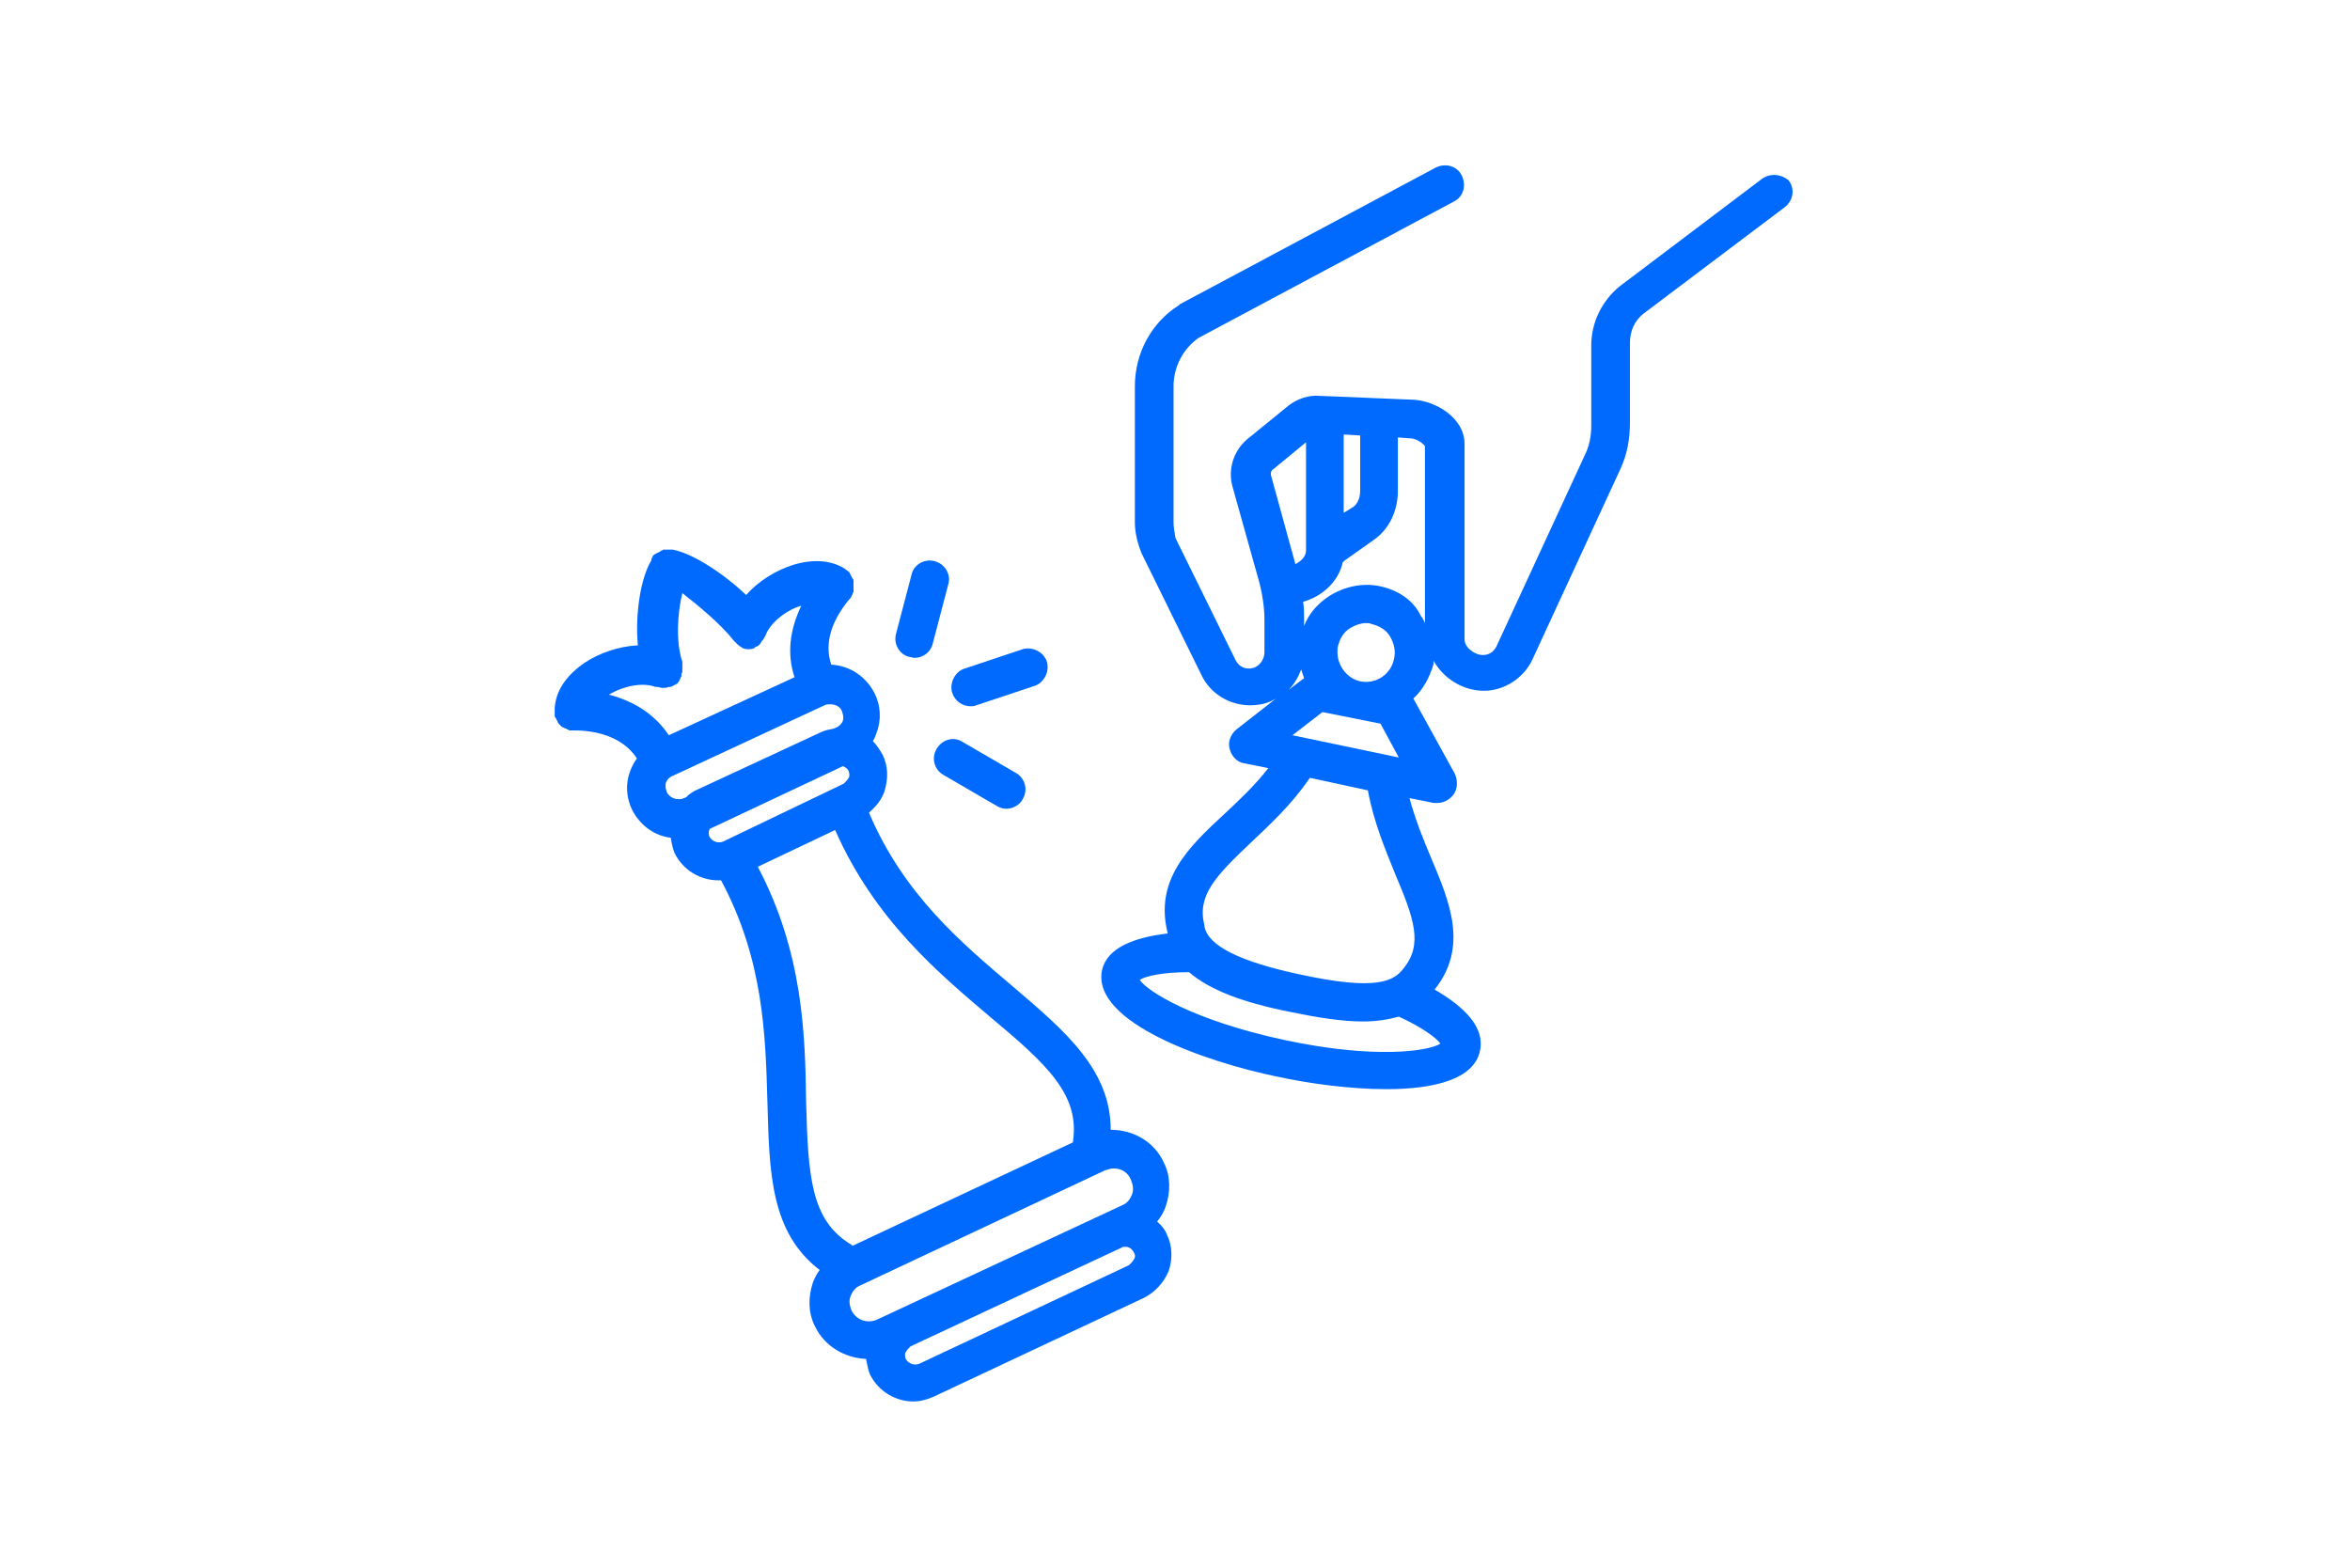 <svg xmlns="http://www.w3.org/2000/svg" xmlns:xlink="http://www.w3.org/1999/xlink" width="640" zoomAndPan="magnify" viewBox="0 0 480 320.25" height="427" preserveAspectRatio="xMidYMid meet" version="1.2"><defs><clipPath id="a4259b1388"><path d="M 224 33.059 L 366.961 33.059 L 366.961 223 L 224 223 Z M 224 33.059 "/></clipPath><clipPath id="edbbc17413"><path d="M 113.305 112 L 240 112 L 240 286.715 L 113.305 286.715 Z M 113.305 112 "/></clipPath></defs><g id="3ca0ec6dcb"><g clip-rule="nonzero" clip-path="url(#a4259b1388)"><path style=" stroke:none;fill-rule:nonzero;fill:#006aff;fill-opacity:1;" d="M 359.781 36.613 L 330.75 58.535 C 327.195 61.496 325.023 65.84 325.023 70.582 L 325.023 86.973 C 325.023 89.145 324.625 91.121 323.641 93.098 L 305.668 132.004 C 305.074 133.188 304.086 133.781 302.902 133.781 C 301.125 133.781 299.148 132.199 299.148 130.621 L 299.148 90.727 C 299.148 85.195 293.027 81.84 288.684 81.641 L 269.527 80.852 C 267.352 80.652 264.984 81.445 263.207 82.824 L 254.715 89.738 C 251.949 92.109 250.762 95.859 251.75 99.414 L 257.281 119.164 C 257.875 121.535 258.27 124.102 258.27 126.672 L 258.27 133.188 C 258.27 134.965 256.887 136.547 255.109 136.547 C 253.922 136.547 252.938 135.953 252.344 134.766 L 240.098 109.883 C 239.902 108.699 239.703 107.711 239.703 106.723 L 239.703 78.875 C 239.703 74.926 241.68 71.176 244.84 69 L 296.977 41.156 C 298.953 40.168 299.543 37.797 298.559 35.82 C 297.57 33.848 295.199 33.254 293.227 34.242 L 241.086 62.09 C 241.086 62.09 240.887 62.09 240.887 62.285 C 235.16 65.84 231.805 72.16 231.805 78.875 L 231.805 106.723 C 231.805 108.895 232.395 111.066 233.188 113.043 L 245.43 137.926 C 247.207 141.68 251.16 144.051 255.305 144.051 C 257.281 144.051 259.059 143.656 260.637 142.668 L 252.539 148.988 C 251.355 149.977 250.762 151.555 251.16 152.938 C 251.555 154.516 252.738 155.703 254.121 155.898 L 259.059 156.887 C 256.293 160.441 253.133 163.406 250.172 166.168 C 242.664 173.082 235.754 179.797 238.52 190.66 C 231.605 191.449 226.078 193.621 225.09 198.164 C 222.918 208.828 246.418 216.926 260.836 219.887 C 267.156 221.27 275.648 222.457 283.152 222.457 C 292.828 222.457 301.125 220.48 302.309 214.555 C 303.297 209.816 299.148 205.668 293.027 202.113 C 299.941 193.422 296.188 184.34 292.238 175.055 C 290.656 171.305 289.078 167.355 287.891 163.008 L 292.828 163.996 C 293.027 163.996 293.422 163.996 293.621 163.996 C 294.805 163.996 295.988 163.406 296.781 162.418 C 297.766 161.23 297.766 159.453 297.176 158.07 L 288.684 142.668 C 290.656 140.891 292.039 138.324 292.828 135.559 C 292.828 135.359 292.828 135.164 292.828 134.965 C 294.805 138.52 298.754 141.086 303.102 141.086 C 307.246 141.086 311.195 138.52 312.973 134.766 L 330.945 95.859 C 332.328 92.898 332.922 89.738 332.922 86.383 L 332.922 69.988 C 332.922 67.617 333.91 65.445 335.688 64.062 L 364.52 42.34 C 366.297 40.957 366.691 38.586 365.312 36.809 C 363.93 35.625 361.559 35.23 359.781 36.613 Z M 274.66 88.75 L 277.82 88.949 L 277.82 100.207 C 277.82 101.785 277.227 103.168 276.043 103.762 L 274.461 104.75 L 274.461 88.75 Z M 260.047 95.859 L 266.762 90.332 L 266.762 112.449 C 266.762 113.637 265.773 114.621 264.59 115.215 L 259.652 97.242 C 259.453 96.652 259.652 96.059 260.047 95.859 Z M 273.277 132.004 C 273.672 130.422 274.461 129.039 275.844 128.25 C 276.832 127.656 278.02 127.262 279.004 127.262 C 279.398 127.262 279.797 127.262 280.191 127.461 C 281.77 127.855 283.152 128.645 283.941 130.027 C 284.734 131.41 285.129 132.988 284.734 134.57 C 284.141 137.73 280.98 139.902 277.621 139.113 C 274.66 138.324 272.684 135.164 273.277 132.004 Z M 263.996 150.172 L 270.117 145.434 L 281.969 147.801 L 285.719 154.715 Z M 265.773 136.742 C 265.969 137.336 266.168 137.926 266.367 138.52 L 263.207 140.891 C 264.391 139.703 265.18 138.324 265.773 136.742 Z M 294.211 213.172 C 291.645 214.754 280.586 216.332 262.219 212.383 C 243.852 208.434 234.371 202.508 232.793 200.137 C 233.977 199.348 237.531 198.559 242.863 198.559 C 247.012 202.113 253.527 204.68 263.402 206.656 C 269.129 207.84 274.066 208.633 278.414 208.633 C 281.176 208.633 283.547 208.234 285.719 207.645 C 290.461 209.816 293.422 211.988 294.211 213.172 Z M 284.93 178.414 C 288.879 187.695 290.656 192.832 286.707 197.77 C 284.734 200.336 281.375 202.508 265.18 198.953 C 253.332 196.387 246.812 193.227 246.023 189.277 C 246.023 189.277 246.023 189.078 246.023 189.078 C 244.445 182.957 248.195 179.008 255.504 172.094 C 259.254 168.539 263.797 164.391 267.551 158.863 L 279.398 161.43 C 280.586 167.945 282.957 173.477 284.93 178.414 Z M 281.969 119.758 C 278.414 118.969 274.66 119.758 271.5 121.734 C 269.129 123.312 267.352 125.289 266.367 127.855 L 266.367 126.473 C 266.367 125.289 266.367 124.102 266.168 122.918 C 270.316 121.734 273.477 118.574 274.266 114.82 C 274.266 114.82 274.461 114.82 274.461 114.621 L 280.586 110.277 C 283.746 108.105 285.523 104.352 285.523 100.207 L 285.523 89.344 L 288.09 89.539 C 289.273 89.539 290.656 90.527 291.051 91.121 L 291.051 127.262 C 290.855 126.867 290.656 126.273 290.262 125.879 C 288.684 122.523 285.523 120.547 281.969 119.758 Z M 281.969 119.758 "/></g><g clip-rule="nonzero" clip-path="url(#edbbc17413)"><path style=" stroke:none;fill-rule:nonzero;fill:#006aff;fill-opacity:1;" d="M 113.305 145.434 C 113.305 145.629 113.305 145.629 113.305 145.828 C 113.305 146.023 113.305 146.023 113.305 146.223 C 113.305 146.418 113.305 146.418 113.504 146.617 C 113.504 146.816 113.703 146.816 113.703 147.012 C 113.703 147.211 113.898 147.211 113.898 147.406 C 113.898 147.605 114.098 147.605 114.098 147.801 C 114.098 147.801 114.293 148 114.293 148 C 114.293 148 114.492 148.195 114.492 148.195 C 114.492 148.195 114.688 148.395 114.688 148.395 C 114.887 148.395 114.887 148.594 115.082 148.594 C 115.281 148.594 115.281 148.789 115.48 148.789 C 115.676 148.789 115.676 148.789 115.875 148.988 C 116.07 148.988 116.07 148.988 116.27 149.184 C 116.465 149.184 116.465 149.184 116.664 149.184 C 116.859 149.184 116.859 149.184 117.059 149.184 C 117.059 149.184 117.059 149.184 117.258 149.184 C 121.602 149.184 127.133 150.371 130.094 154.91 C 129.5 155.703 129.105 156.492 128.711 157.48 C 127.723 160.047 127.922 163.008 129.105 165.379 C 130.688 168.539 133.648 170.711 137.004 171.105 C 137.203 172.293 137.402 173.277 137.797 174.266 C 139.574 177.82 143.129 179.797 146.684 179.797 C 146.879 179.797 147.078 179.797 147.277 179.797 C 155.965 195.992 156.359 211.395 156.754 225.219 C 157.148 239.441 157.348 251.684 167.422 259.387 C 166.828 260.176 166.434 260.969 166.039 261.953 C 165.051 264.918 165.051 268.078 166.434 270.844 C 168.406 274.988 172.555 277.359 176.898 277.559 C 177.098 278.543 177.293 279.73 177.691 280.719 C 179.469 284.273 183.023 286.246 186.578 286.246 C 187.961 286.246 189.344 285.852 190.723 285.258 L 233.582 265.113 C 235.949 263.93 237.73 261.953 238.715 259.586 C 239.508 257.215 239.508 254.449 238.32 252.078 C 237.926 251.094 237.137 250.105 236.348 249.512 C 237.137 248.523 237.73 247.539 238.125 246.352 C 239.109 243.391 239.109 240.23 237.73 237.465 C 235.754 233.121 231.41 230.75 226.867 230.75 C 226.867 218.504 217.586 210.605 206.918 201.52 C 196.453 192.633 184.602 182.758 177.492 165.973 C 178.875 164.785 180.059 163.406 180.652 161.625 C 181.441 159.059 181.441 156.492 180.258 154.121 C 179.664 153.133 179.074 152.148 178.281 151.355 C 178.676 150.766 178.875 150.172 179.074 149.578 C 180.059 147.012 179.863 144.051 178.676 141.68 C 176.898 138.125 173.543 135.953 169.789 135.754 C 168.406 131.609 169.594 127.066 173.543 122.324 C 173.543 122.324 173.738 122.129 173.738 122.129 C 173.738 121.93 173.938 121.93 173.938 121.734 C 173.938 121.535 174.137 121.535 174.137 121.336 C 174.137 121.141 174.137 121.141 174.332 120.941 C 174.332 120.746 174.332 120.746 174.332 120.547 C 174.332 120.352 174.332 120.352 174.332 120.152 C 174.332 119.957 174.332 119.957 174.332 119.758 C 174.332 119.559 174.332 119.559 174.332 119.363 C 174.332 119.164 174.332 119.164 174.332 118.969 C 174.332 118.77 174.332 118.77 174.332 118.574 C 174.332 118.375 174.332 118.375 174.137 118.18 C 174.137 117.98 173.938 117.98 173.938 117.781 C 173.938 117.586 173.738 117.586 173.738 117.387 C 173.738 117.191 173.543 117.191 173.543 116.992 C 173.543 116.797 173.344 116.797 173.344 116.797 C 173.344 116.797 173.148 116.598 173.148 116.598 C 170.383 114.426 166.234 114.031 161.891 115.414 C 158.73 116.398 154.977 118.574 152.41 121.535 C 147.867 117.191 141.547 113.043 137.402 112.254 C 137.402 112.254 137.203 112.254 137.203 112.254 C 137.203 112.254 137.004 112.254 137.004 112.254 C 137.004 112.254 136.809 112.254 136.809 112.254 C 136.609 112.254 136.609 112.254 136.414 112.254 C 136.215 112.254 136.215 112.254 136.02 112.254 C 135.82 112.254 135.82 112.254 135.625 112.254 C 135.426 112.254 135.426 112.254 135.227 112.449 C 135.031 112.449 135.031 112.449 134.832 112.648 C 134.637 112.648 134.637 112.844 134.438 112.844 C 134.242 112.844 134.242 113.043 134.043 113.043 C 133.848 113.043 133.848 113.242 133.648 113.242 C 133.648 113.242 133.449 113.438 133.449 113.438 C 133.254 113.637 133.254 113.637 133.254 113.832 C 133.254 113.832 133.254 114.031 133.055 114.031 C 133.055 114.031 133.055 114.227 133.055 114.227 C 133.055 114.227 133.055 114.227 133.055 114.426 C 130.883 117.98 129.699 125.289 130.289 131.805 C 126.34 132.004 122.391 133.387 119.43 135.359 C 115.676 137.926 113.504 141.086 113.305 144.641 C 113.305 145.234 113.305 145.234 113.305 145.434 Z M 144.906 170.91 C 144.707 170.316 144.707 169.723 144.906 169.527 C 144.906 169.527 144.906 169.527 144.906 169.328 L 172.16 156.492 C 172.754 156.691 173.148 157.086 173.344 157.48 C 173.543 158.07 173.543 158.664 173.344 158.863 C 173.148 159.258 172.754 159.652 172.359 160.047 L 147.672 171.898 C 146.684 172.293 145.5 171.898 144.906 170.91 Z M 231.605 257.215 C 231.41 257.609 231.016 258.004 230.617 258.398 L 187.762 278.543 C 186.773 278.938 185.59 278.543 184.996 277.559 C 184.801 276.965 184.801 276.371 184.996 276.176 C 185.195 275.781 185.59 275.383 185.984 274.988 L 229.039 254.844 C 229.234 254.648 229.633 254.648 229.828 254.648 C 230.617 254.648 231.211 255.043 231.605 255.832 C 232 256.426 231.805 257.016 231.605 257.215 Z M 231.016 241.02 C 231.41 242.008 231.605 242.996 231.211 243.984 C 230.816 244.969 230.223 245.762 229.234 246.156 L 179.27 269.461 C 177.293 270.445 174.926 269.656 173.938 267.684 C 173.543 266.695 173.344 265.707 173.738 264.719 C 174.137 263.73 174.727 262.941 175.715 262.547 L 225.68 239.047 C 226.273 238.848 226.867 238.648 227.457 238.648 C 229.039 238.648 230.422 239.441 231.016 241.02 Z M 202.18 207.645 C 214.027 217.52 220.547 223.641 219.164 233.121 C 219.164 233.121 219.164 233.316 219.164 233.316 L 174.137 254.449 C 174.137 254.449 173.938 254.254 173.938 254.254 C 165.645 249.316 165.051 240.426 164.656 225.023 C 164.457 211.395 164.062 194.609 154.781 177.031 L 170.578 169.527 C 178.676 187.895 191.711 198.758 202.18 207.645 Z M 171.961 145.234 C 172.16 145.828 172.359 146.418 172.16 147.211 C 171.961 147.801 171.371 148.395 170.777 148.594 L 170.383 148.789 C 169.395 148.988 168.406 149.184 167.617 149.578 L 142.535 161.23 C 141.547 161.625 140.758 162.219 140.164 162.812 L 139.77 163.008 C 138.387 163.602 136.809 163.008 136.215 161.824 C 136.02 161.23 135.82 160.641 136.02 159.848 C 136.215 159.258 136.809 158.664 137.402 158.469 L 168.406 144.051 C 168.801 143.852 169.199 143.852 169.594 143.852 C 170.578 143.852 171.566 144.246 171.961 145.234 Z M 149.844 130.816 C 150.039 131.016 150.238 131.211 150.434 131.41 C 150.434 131.41 150.633 131.609 150.633 131.609 C 150.832 131.805 151.027 131.805 151.027 132.004 C 151.227 132.004 151.227 132.004 151.422 132.199 C 151.422 132.199 151.621 132.199 151.621 132.398 C 151.621 132.398 151.621 132.398 151.816 132.398 C 152.215 132.594 152.609 132.594 152.805 132.594 C 153.199 132.594 153.594 132.594 153.992 132.398 C 153.992 132.398 154.188 132.398 154.188 132.199 C 154.582 132.004 154.781 132.004 154.977 131.805 C 155.176 131.609 155.371 131.41 155.57 131.016 C 155.57 131.016 155.57 130.816 155.77 130.816 C 155.965 130.422 156.164 130.227 156.359 129.828 C 157.148 127.461 160.309 124.695 163.668 123.707 C 161.297 128.645 160.707 133.582 162.285 138.324 L 136.609 150.172 C 133.848 146.023 129.699 143.262 124.367 141.879 C 127.328 140.102 131.277 139.309 133.848 140.297 C 133.848 140.297 133.848 140.297 134.043 140.297 C 134.043 140.297 134.242 140.297 134.242 140.297 C 134.637 140.297 134.832 140.496 135.227 140.496 C 135.227 140.496 135.227 140.496 135.426 140.496 C 135.82 140.496 136.215 140.496 136.609 140.297 C 136.609 140.297 136.609 140.297 136.809 140.297 C 136.809 140.297 137.004 140.297 137.004 140.297 C 137.203 140.297 137.203 140.102 137.402 140.102 C 137.598 140.102 137.598 139.902 137.797 139.902 C 137.992 139.902 137.992 139.703 138.191 139.703 C 138.387 139.703 138.387 139.508 138.387 139.508 C 138.387 139.508 138.586 139.309 138.586 139.309 C 138.586 139.309 138.785 139.113 138.785 138.914 C 138.785 138.719 138.98 138.719 138.98 138.52 C 138.98 138.324 139.18 138.324 139.18 138.125 C 139.18 138.125 139.18 137.926 139.18 137.926 C 139.18 137.926 139.18 137.73 139.18 137.73 C 139.18 137.531 139.18 137.531 139.375 137.336 C 139.375 137.137 139.375 137.137 139.375 136.941 C 139.375 136.742 139.375 136.742 139.375 136.547 C 139.375 136.348 139.375 136.348 139.375 136.148 C 139.375 135.953 139.375 135.953 139.375 135.754 C 139.375 135.559 139.375 135.559 139.375 135.359 C 139.375 135.359 139.375 135.164 139.375 135.164 C 137.992 131.211 138.387 125.09 139.375 121.141 C 142.141 123.312 147.078 127.262 149.844 130.816 Z M 149.844 130.816 "/></g><path style=" stroke:none;fill-rule:nonzero;fill:#006aff;fill-opacity:1;" d="M 198.23 144.246 C 198.625 144.246 199.02 144.246 199.414 144.051 L 211.266 140.102 C 213.238 139.508 214.426 137.137 213.832 135.164 C 213.238 133.188 210.871 132.004 208.895 132.594 L 197.043 136.547 C 195.07 137.137 193.883 139.508 194.477 141.48 C 195.07 143.262 196.648 144.246 198.23 144.246 Z M 198.23 144.246 "/><path style=" stroke:none;fill-rule:nonzero;fill:#006aff;fill-opacity:1;" d="M 190.922 114.621 C 188.75 114.031 186.578 115.414 186.184 117.387 L 183.023 129.434 C 182.43 131.609 183.812 133.781 185.789 134.176 C 186.184 134.176 186.379 134.371 186.773 134.371 C 188.551 134.371 190.133 133.188 190.527 131.41 L 193.688 119.363 C 194.281 117.387 193.094 115.215 190.922 114.621 Z M 190.922 114.621 "/><path style=" stroke:none;fill-rule:nonzero;fill:#006aff;fill-opacity:1;" d="M 191.316 152.938 C 190.133 154.91 190.922 157.281 192.699 158.27 L 203.562 164.59 C 204.156 164.984 204.945 165.184 205.535 165.184 C 206.918 165.184 208.301 164.391 208.895 163.207 C 210.078 161.23 209.289 158.863 207.512 157.875 L 196.648 151.555 C 194.871 150.371 192.504 150.961 191.316 152.938 Z M 191.316 152.938 "/></g></svg>